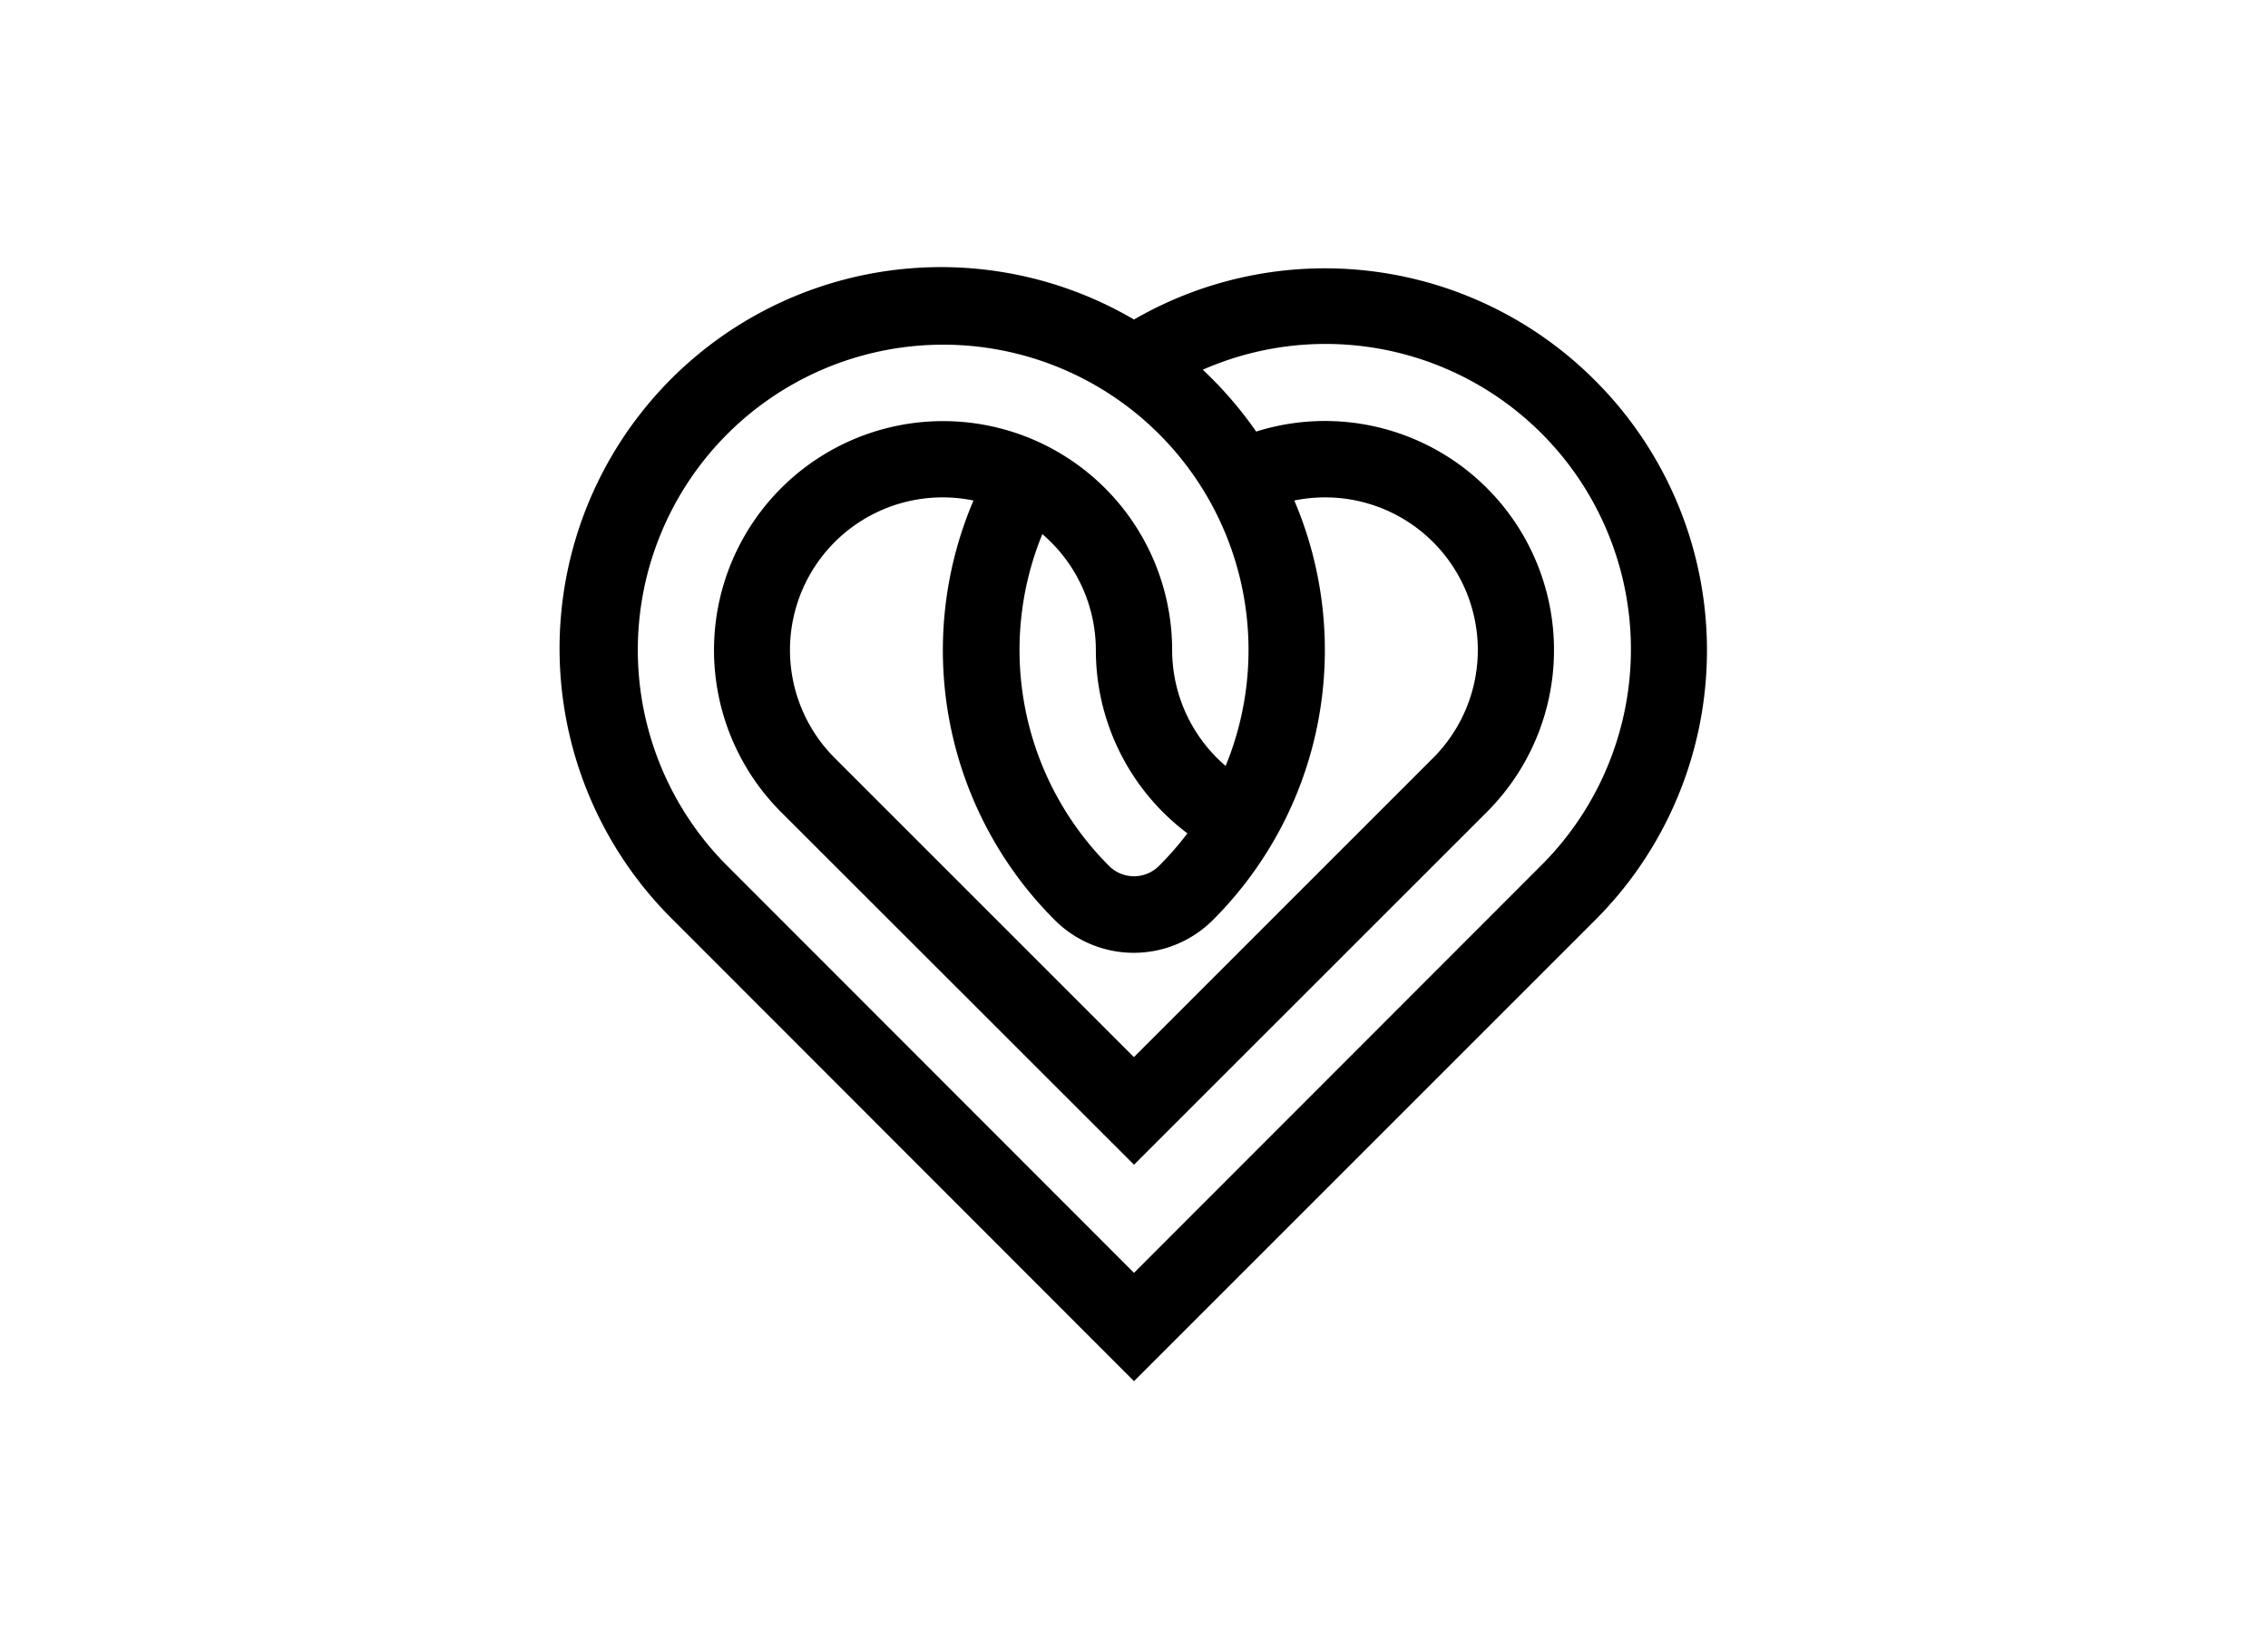 <svg id="Capa_1" data-name="Capa 1" xmlns="http://www.w3.org/2000/svg" viewBox="0 0 220 160"><path d="M154.7,36.89A37,37,0,0,0,110,31,37,37,0,0,0,65.3,89.26L110,134l44.7-44.7A37,37,0,0,0,154.7,36.89ZM149.46,84,110,123.49,70.54,84a29.62,29.62,0,1,1,48.35-9.69,14.8,14.8,0,0,1-5.19-11.25A22.22,22.22,0,1,0,75.77,78.79L110,113l34.23-34.22a22.22,22.22,0,0,0-22.38-36.91,37.68,37.68,0,0,0-5.18-6A29.62,29.62,0,0,1,149.46,84ZM125.55,48.56a14.81,14.81,0,0,1,13.44,25l-29,29-29-29a14.81,14.81,0,0,1,13.44-25,37,37,0,0,0,7.88,40.7,10.84,10.84,0,0,0,15.34,0A37,37,0,0,0,125.55,48.56Zm-24.44,3.26a14.82,14.82,0,0,1,5.19,11.26,22.23,22.23,0,0,0,8.88,17.77A29.61,29.61,0,0,1,112.43,84a3.42,3.42,0,0,1-4.86,0A29.62,29.62,0,0,1,101.11,51.82Z"/></svg>